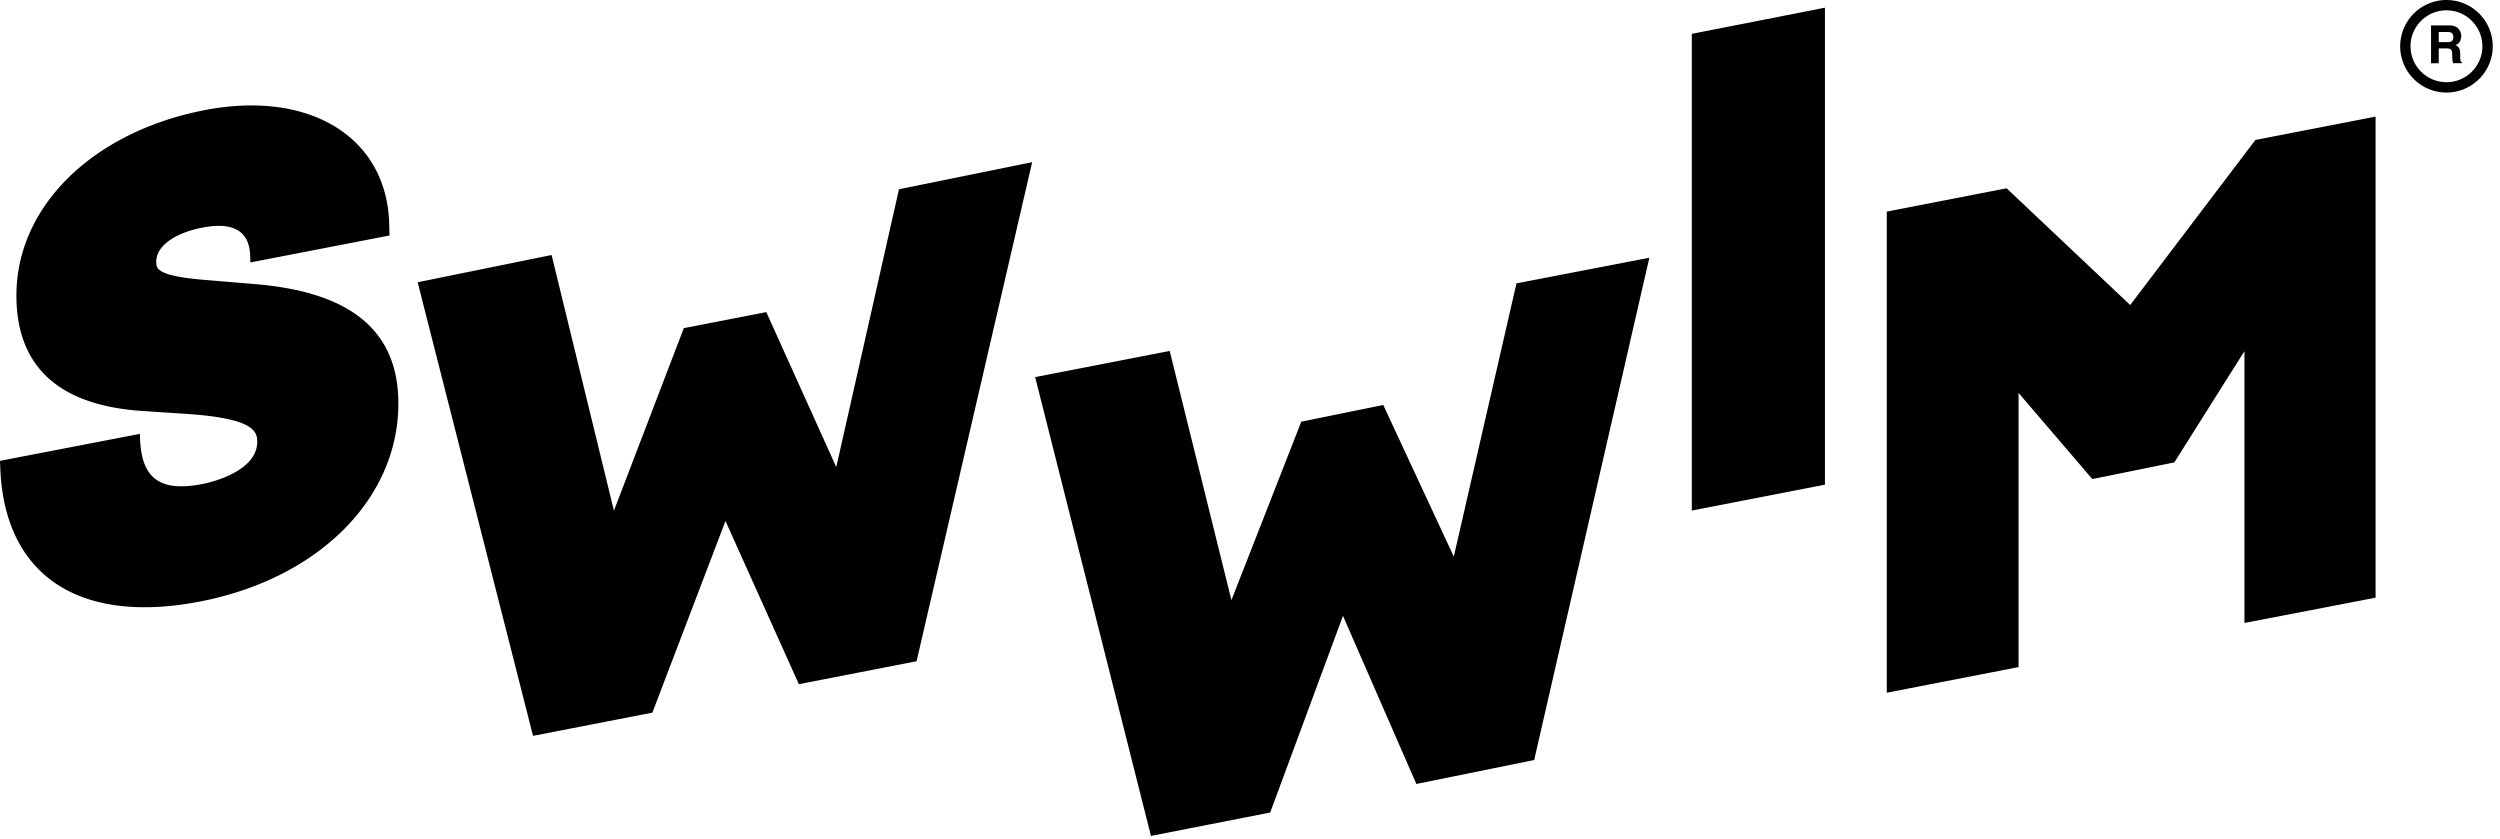 <svg class="w-32 md:w-48 xl:w-56" viewBox="0 0 152 51" fill="none" xmlns="http://www.w3.org/2000/svg"><path fill-rule="evenodd" clip-rule="evenodd" d="M148.745 4.998a2.188 2.188 0 01-2.186-2.184c0-1.204.981-2.186 2.186-2.186 1.204 0 2.184.982 2.184 2.186s-.98 2.184-2.184 2.184zm0-4.998a2.817 2.817 0 00-2.814 2.814 2.816 2.816 0 002.814 2.813 2.817 2.817 0 002.814-2.813A2.817 2.817 0 00148.745 0z" fill="currentColor"/><path fill-rule="evenodd" clip-rule="evenodd" d="M149.025 2.525a.56.56 0 01-.231.037h-.518v-.617h.531c.099 0 .173.012.222.04.088.048.133.14.133.28 0 .13-.046.216-.137.26zm.567 1.13a1.226 1.226 0 01-.012-.214v-.153c0-.161-.023-.281-.068-.361a.435.435 0 00-.224-.181.457.457 0 00.272-.224.686.686 0 00.04-.564.724.724 0 00-.115-.193.573.573 0 00-.215-.16.998.998 0 00-.363-.06h-1.1v2.3h.469v-.902h.47c.133 0 .225.023.273.073.05.048.074.146.076.293l.004.214a1.08 1.08 0 00.051.321h.53v-.057a.19.19 0 01-.088-.132zM88.39 33.841l-4.288-9.218-4.984 1.015-4.247 10.852-3.753-15.152-8.18 1.59 7.04 27.896 7.25-1.423 4.425-11.957 4.462 10.221 7.164-1.457 7.001-30.537-8.079 1.558-3.81 16.612zM102.862 31.043l8.095-1.574V.466l-8.095 1.593v28.984zM137.127 8.51l-7.611 10.036-7.513-7.098-7.287 1.418v29.25l8.013-1.557v-16.67l4.484 5.238 4.986-1.014 4.263-6.763v16.526l7.973-1.537V7.09l-7.308 1.42zM50.845 28.398l-4.254-9.422-5.015.975-4.249 11.097-3.79-15.544-8.143 1.657 7.014 27.578 7.257-1.411 4.444-11.652 4.461 9.921 7.158-1.394L62.756 9.86l-8.098 1.647-3.813 16.891zM15.498 17.273l-3.145-.263C9.5 16.764 9.5 16.323 9.5 15.896c0-.904 1.074-1.707 2.736-2.044 1.924-.391 2.924.176 2.974 1.686l.013.418 8.459-1.638-.014-.534c-.047-5.422-4.838-8.39-11.392-7.056C5.53 8.1.998 12.615.998 17.963c0 4.3 2.544 6.66 7.564 7.018l2.792.185c3.956.265 4.287 1.008 4.287 1.683 0 1.849-2.915 2.494-3.248 2.562-2.639.537-3.799-.29-3.878-2.766L8.5 26.38 0 28.019l.017.441c.25 6.576 4.862 9.594 12.336 8.074 7.098-1.443 11.867-6.264 11.867-11.996 0-4.405-2.852-6.782-8.722-7.265z" fill="currentColor"/></svg>